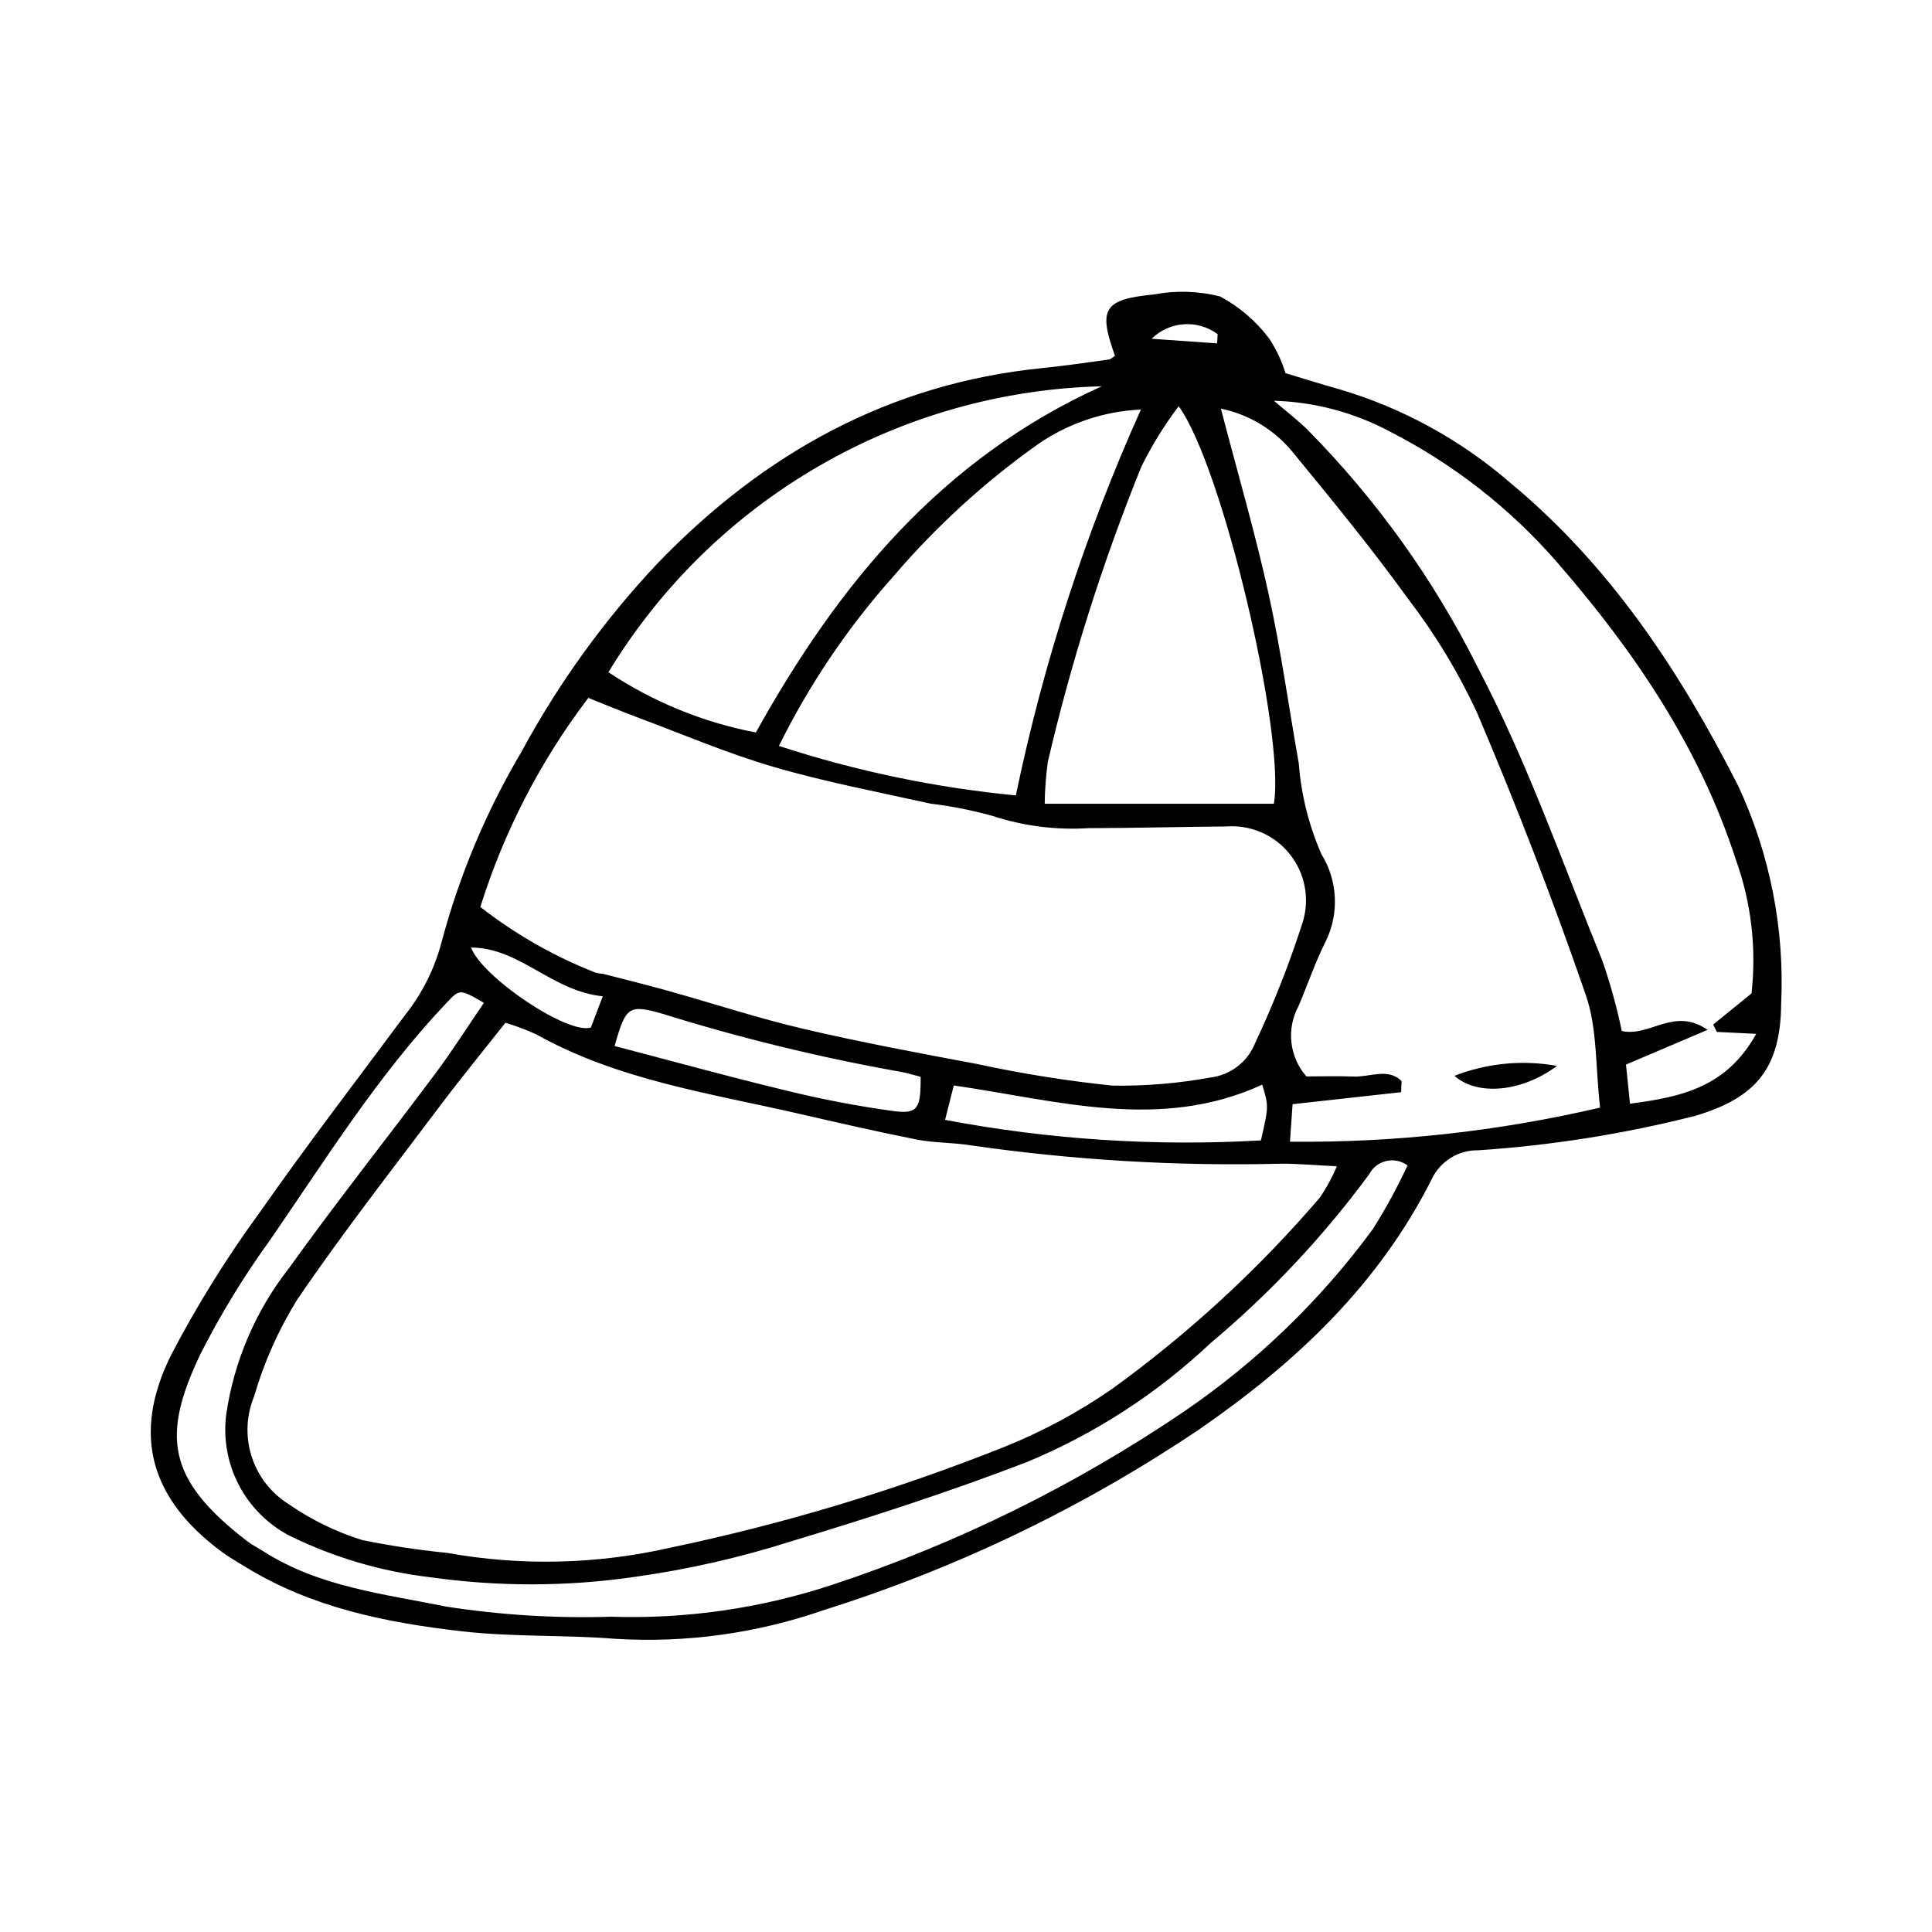 <?xml version="1.0" encoding="UTF-8"?>
<!-- Uploaded to: ICON Repo, www.iconrepo.com, Generator: ICON Repo Mixer Tools -->
<svg fill="#000000" width="800px" height="800px" version="1.1" viewBox="144 144 512 512" xmlns="http://www.w3.org/2000/svg">
 <g>
  <path d="m439.48 238.3c-4.473-12.422-3.039-14.969 10.324-16.273 5.812-1.098 11.797-0.914 17.531 0.535 5.113 2.734 9.566 6.559 13.043 11.203 1.855 2.824 3.305 5.898 4.293 9.129 4.352 1.305 9.297 2.875 14.293 4.262l0.004 0.004c16.699 4.941 32.148 13.406 45.305 24.816 26.492 21.961 44.98 50.023 60.328 80.215h0.004c8.434 18.066 12.352 37.914 11.418 57.828-0.152 16.75-6.336 24.848-22.809 29.703-18.824 4.773-38.043 7.824-57.418 9.113-5.242-0.105-10.062 2.856-12.336 7.582-14.129 28.09-36.09 48.746-61.734 66.438-30.637 20.617-64.082 36.715-99.309 47.801-17.805 6.207-36.672 8.805-55.492 7.637-13.473-1.066-27.105-0.445-40.504-1.98-20.039-2.293-39.805-6.254-57.406-17.086-2.07-1.273-4.207-2.469-6.156-3.91-18.918-13.984-24.004-30.961-13.594-52.078 6.906-13.254 14.805-25.969 23.633-38.027 12.34-17.648 25.477-34.738 38.316-52.035 4.559-5.691 7.879-12.273 9.758-19.32 4.734-17.828 11.906-34.918 21.316-50.781 9.781-18.078 21.871-34.809 35.961-49.773 27.988-29.035 61.285-47.668 101.97-51.758 5.883-0.59 11.742-1.457 17.605-2.262 0.586-0.082 1.105-0.641 1.656-0.98zm-161.54 176.74c-5.922 7.508-11.852 14.734-17.461 22.203-12.734 16.945-25.816 33.664-37.719 51.18l-0.004-0.004c-4.945 7.977-8.781 16.586-11.402 25.598-2.102 5.074-2.336 10.727-0.672 15.957 1.668 5.231 5.133 9.703 9.785 12.621 5.973 4.133 12.539 7.344 19.469 9.523 7.449 1.52 14.973 2.66 22.539 3.41 19.578 3.523 39.668 3.062 59.062-1.352 30.309-6.344 60.008-15.305 88.762-26.789 10.008-4.031 19.535-9.164 28.406-15.305 20.301-14.68 38.793-31.707 55.09-50.73 1.766-2.606 3.269-5.375 4.492-8.273-5.984-0.289-10.398-0.715-14.812-0.684-27.477 0.688-54.965-0.938-82.168-4.863-4.758-0.773-9.68-0.621-14.398-1.551-10.559-2.082-21.051-4.512-31.543-6.914-23.543-5.394-47.66-8.891-69.211-20.93-2.66-1.23-5.406-2.266-8.215-3.098zm-6.644-30.68c9.281 7.238 19.559 13.098 30.516 17.395 0.676 0.168 1.359 0.285 2.055 0.34 5.688 1.465 11.391 2.863 17.047 4.445 12.012 3.359 23.887 7.277 36.016 10.117 15.223 3.562 30.617 6.43 45.992 9.309l-0.004 0.004c11.879 2.57 23.887 4.488 35.973 5.738 8.66 0.121 17.309-0.598 25.832-2.144 2.625-0.312 5.121-1.328 7.219-2.941 2.098-1.613 3.719-3.762 4.695-6.223 4.871-10.375 9.074-21.047 12.582-31.961 1.934-6.223 0.652-12.996-3.414-18.09-4.066-5.09-10.391-7.836-16.887-7.328-12.16 0.098-24.324 0.422-36.484 0.449-8.648 0.543-17.316-0.57-25.543-3.289-5.356-1.473-10.812-2.547-16.324-3.215-13.875-3.09-27.891-5.742-41.516-9.719-12.266-3.578-24.102-8.652-36.102-13.129-4.473-1.668-8.875-3.516-13.035-5.172-12.684 16.672-22.367 35.422-28.617 55.414zm196.25-132.07c4.535 17.398 9.121 33.039 12.609 48.918 3.277 14.902 5.371 30.062 8.035 45.102 0.629 8.297 2.66 16.43 6.004 24.051 4.309 6.973 4.75 15.664 1.172 23.035-2.816 5.559-4.801 11.531-7.266 17.27v0.004c-1.586 2.941-2.234 6.301-1.859 9.621 0.375 3.324 1.758 6.453 3.961 8.969 3.684 0 8.164-0.125 12.629 0.035 4.234 0.152 9.129-2.367 12.617 1.242l-0.148 2.902-28.754 3.184-0.691 9.945 0.004-0.004c27.656 0.289 55.246-2.746 82.18-9.043-1.246-10.77-0.703-20.918-3.777-29.816-8.711-25.211-18.305-50.109-28.773-74.699-4.965-10.73-11.098-20.879-18.293-30.262-9.746-13.496-20.328-26.406-30.906-39.277-4.812-5.727-11.418-9.66-18.742-11.176zm141.87 165.69-10.441-0.508-0.969-1.961 10.16-8.234c1.352-11.977-0.066-24.102-4.144-35.445-9.676-29.922-26.984-55.355-47.465-78.922-12.371-14.188-27.332-25.887-44.082-34.473-9.516-5.109-20.09-7.926-30.887-8.234 2.992 2.555 6.023 4.875 8.746 7.512 18.398 18.574 33.719 39.961 45.383 63.359 13.016 24.824 22.363 51.59 32.973 77.648 2.086 6.055 3.789 12.238 5.106 18.508 7.527 1.656 13.762-6.488 22.738-0.312-7.887 3.356-14.383 6.121-21.629 9.203 0.34 3.332 0.668 6.516 1.062 10.367 13.895-1.789 25.672-4.504 33.449-18.508zm-92.406 34.875c-1.625-1.207-3.695-1.633-5.668-1.168-1.969 0.465-3.629 1.773-4.547 3.578-12.176 16.512-26.277 31.516-42.004 44.691-14.203 13.398-30.734 24.09-48.777 31.555-20.418 7.84-41.285 14.605-62.234 20.922-13.562 4.324-27.469 7.488-41.566 9.457-17.91 2.598-36.102 2.641-54.023 0.117-13.082-1.52-25.801-5.273-37.613-11.102-5.684-3.008-10.32-7.676-13.293-13.379-2.973-5.707-4.141-12.18-3.348-18.562 2.043-14.176 7.769-27.562 16.605-38.832 12.551-17.516 25.973-34.406 38.871-51.68 4.5-6.031 8.539-12.406 12.828-18.688-6.523-3.773-6.418-3.672-10.047 0.16-18.023 19.043-31.828 41.23-46.605 62.672v0.004c-6.941 9.574-13.117 19.684-18.469 30.23-10.305 21.625-8.977 33.141 12.281 49.516 1.371 1.059 2.949 1.844 4.414 2.781 14.797 9.445 31.906 11.273 48.523 14.652h0.004c14.406 2.231 28.988 3.125 43.559 2.672 19.863 0.648 39.684-2.203 58.559-8.43 33.094-10.922 64.504-26.391 93.336-45.965 19.289-13.16 36.199-29.504 50.016-48.324 3.422-5.426 6.496-11.062 9.199-16.879zm-103.8-98.059c7.309-35.188 18.422-69.477 33.145-102.26-9.754 0.438-19.191 3.606-27.23 9.145-14.133 10.027-26.977 21.754-38.242 34.918-12.141 13.582-22.387 28.746-30.465 45.078 20.387 6.656 41.445 11.059 62.793 13.121zm43.152-103.14c-3.793 5.012-7.102 10.371-9.887 16.008-10.285 25.398-18.574 51.562-24.789 78.25-0.512 3.68-0.789 7.387-0.824 11.098h60.73c3.039-18.297-13.539-89.266-25.23-105.36zm-112.05 86.461c21.84-39.266 49.094-72.48 91.664-91.75-53.641 1.352-102.91 29.91-130.74 75.781 11.836 7.867 25.117 13.297 39.074 15.969zm43.676 91.25c-1.887-0.465-3.848-1.113-5.863-1.422-21.156-3.781-42.055-8.887-62.574-15.289-8.867-2.523-9.73-1.988-12.668 8.551 15.09 3.945 30.121 8.102 45.277 11.754 9.434 2.328 18.984 4.16 28.609 5.484 6.473 0.852 7.25-0.637 7.215-9.074zm90.164 16.848c2.086-9.02 2.086-9.02 0.348-14.77-27.016 12.445-54.27 4.188-81.738 0.215l-2.305 9.113v0.004c27.57 5.231 55.68 7.059 83.695 5.441zm-174.41-38.188c-13.617-1.395-21.848-12.816-34.91-12.93 2.844 7.805 25.648 23.176 31.758 21.215zm145.44-174.25 17.363 1.223 0.148-2.441c-5.34-3.965-12.773-3.445-17.512 1.219z"/>
  <path d="m556.62 426.47c-9.336 6.981-21.129 8.016-27.18 2.629v-0.004c8.645-3.359 18.051-4.269 27.18-2.625z"/>
 </g>
</svg>